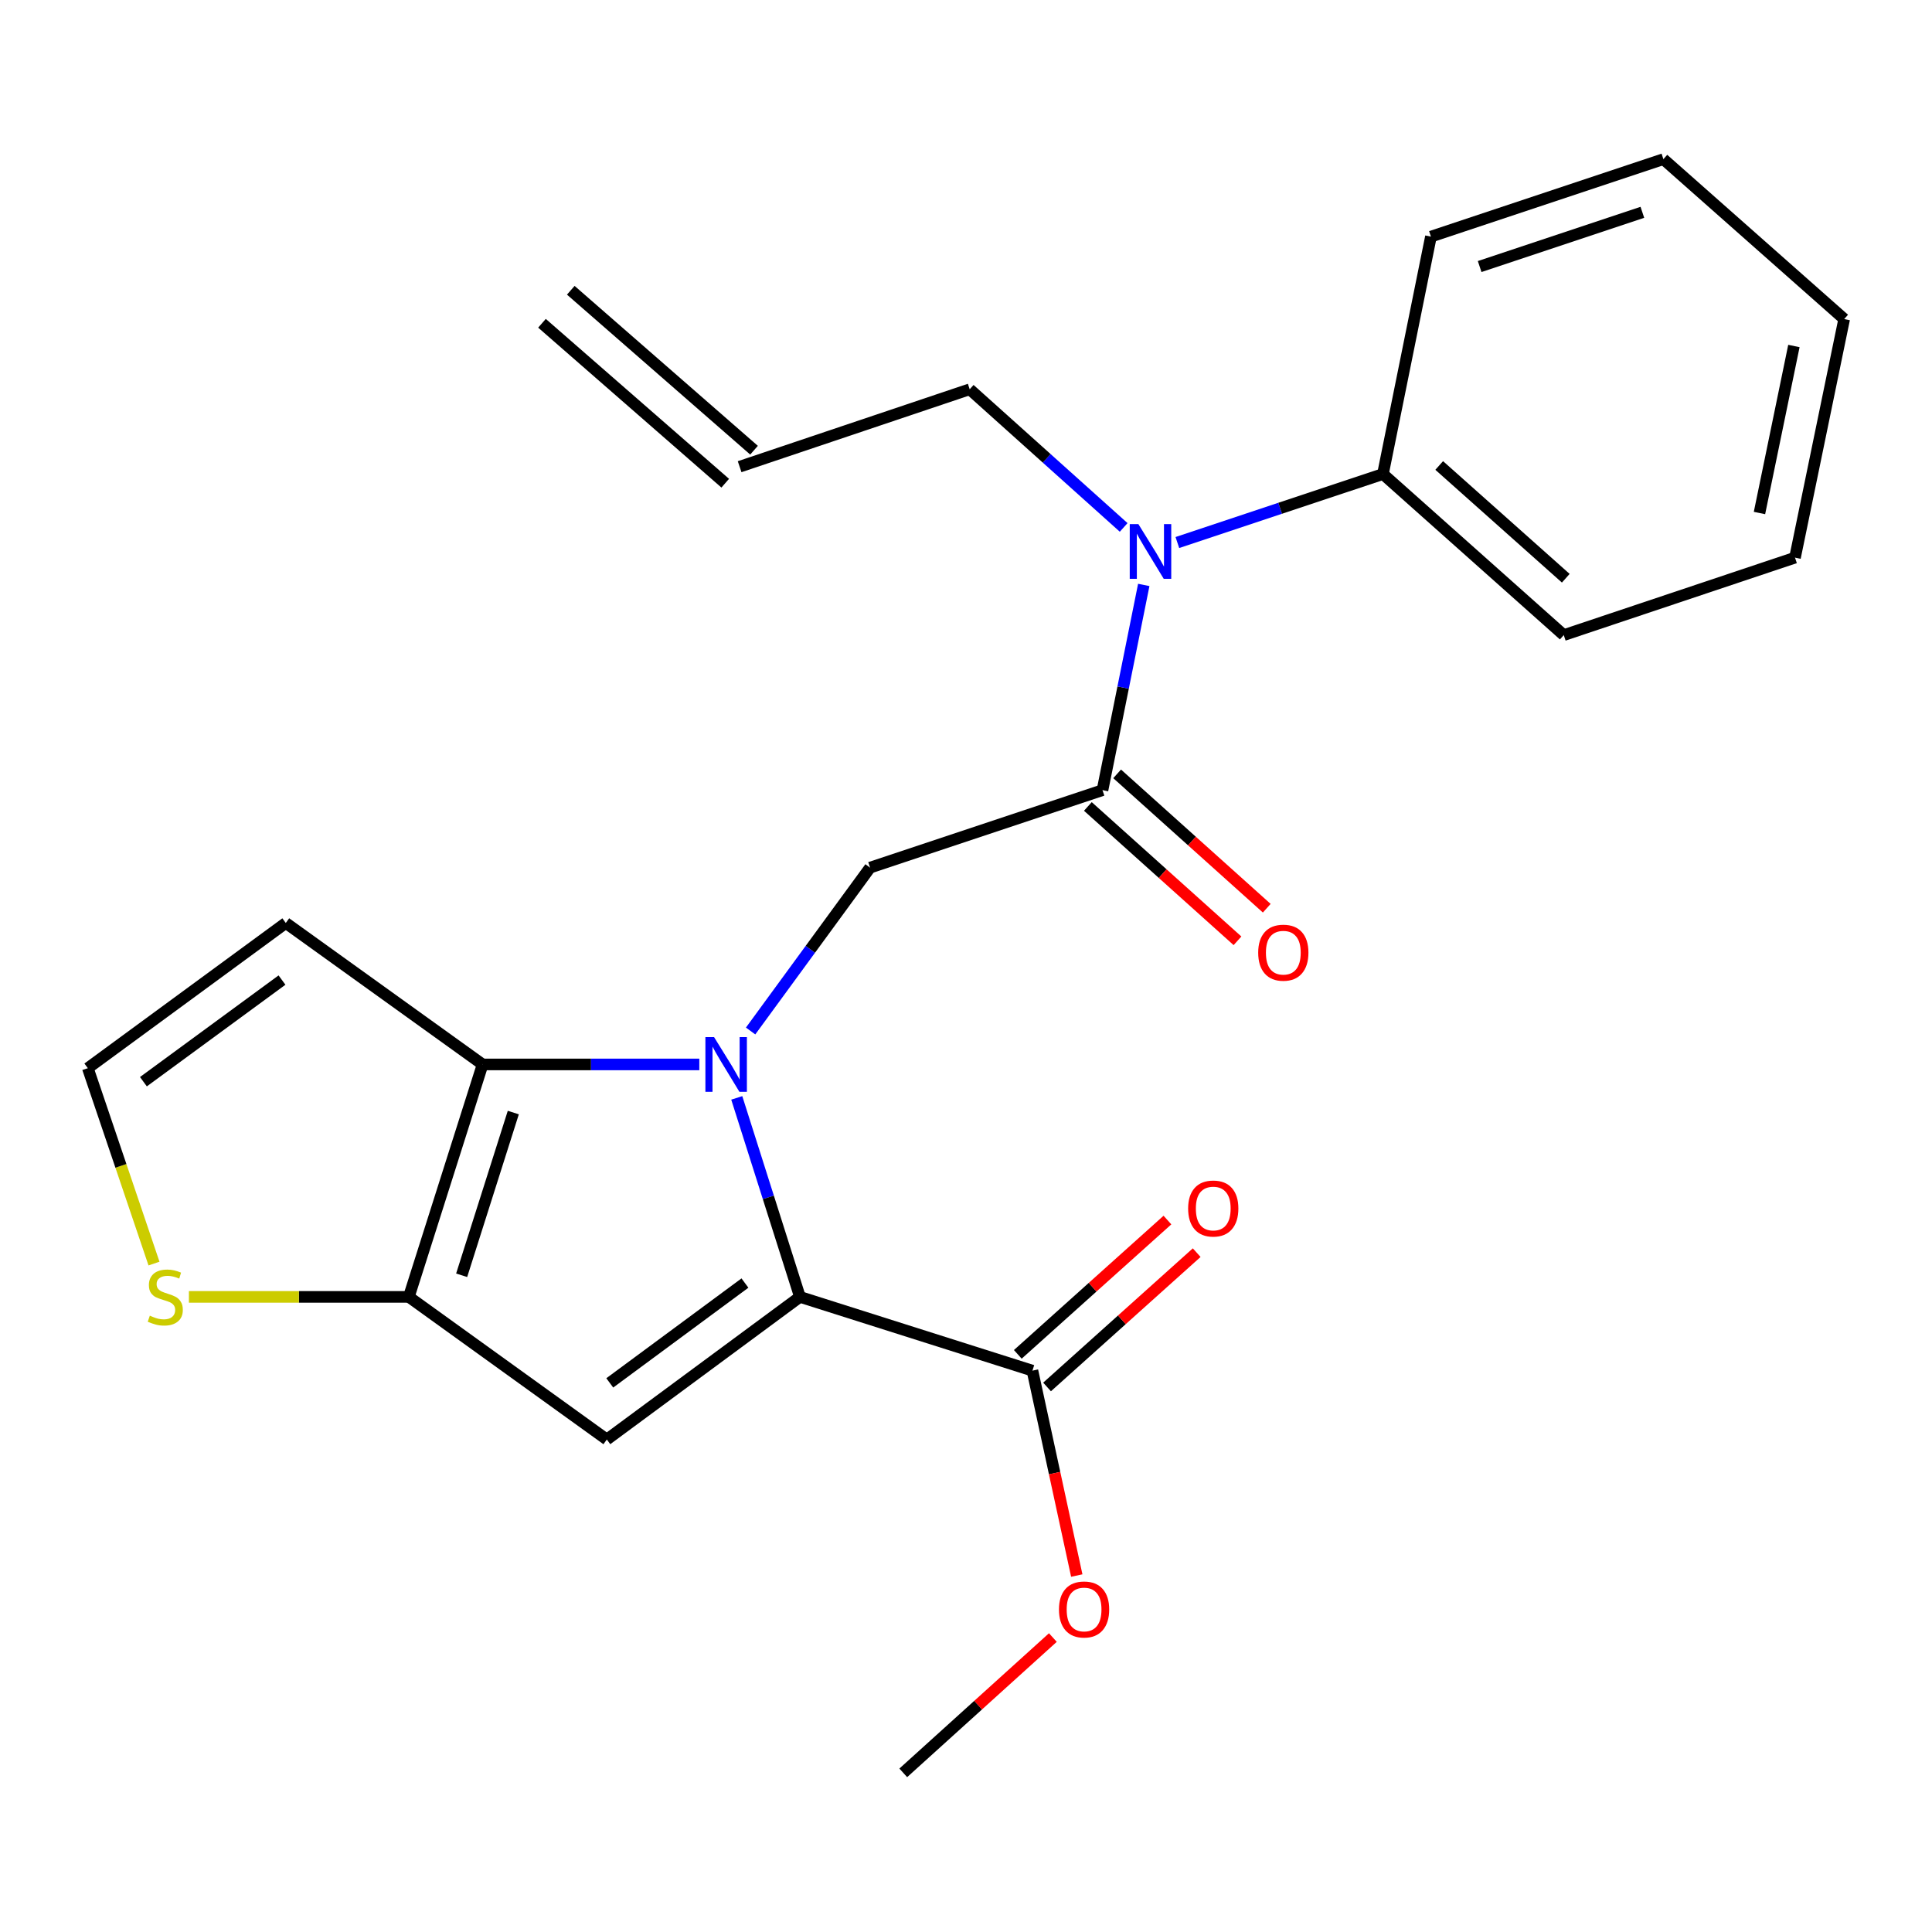 <?xml version='1.0' encoding='iso-8859-1'?>
<svg version='1.1' baseProfile='full'
              xmlns='http://www.w3.org/2000/svg'
                      xmlns:rdkit='http://www.rdkit.org/xml'
                      xmlns:xlink='http://www.w3.org/1999/xlink'
                  xml:space='preserve'
width='1000px' height='1000px' viewBox='0 0 1000 1000'>
<!-- END OF HEADER -->
<rect style='opacity:1.0;fill:#FFFFFF;stroke:none' width='1000' height='1000' x='0' y='0'> </rect>
<path class='bond-0' d='M 381.349,568.267 L 397.696,619.769' style='fill:none;fill-rule:evenodd;stroke:#0000FF;stroke-width:6px;stroke-linecap:butt;stroke-linejoin:miter;stroke-opacity:1' />
<path class='bond-0' d='M 397.696,619.769 L 414.044,671.27' style='fill:none;fill-rule:evenodd;stroke:#000000;stroke-width:6px;stroke-linecap:butt;stroke-linejoin:miter;stroke-opacity:1' />
<path class='bond-1' d='M 361.961,550.952 L 305.882,550.952' style='fill:none;fill-rule:evenodd;stroke:#0000FF;stroke-width:6px;stroke-linecap:butt;stroke-linejoin:miter;stroke-opacity:1' />
<path class='bond-1' d='M 305.882,550.952 L 249.802,550.952' style='fill:none;fill-rule:evenodd;stroke:#000000;stroke-width:6px;stroke-linecap:butt;stroke-linejoin:miter;stroke-opacity:1' />
<path class='bond-5' d='M 388.514,533.637 L 419.43,491.361' style='fill:none;fill-rule:evenodd;stroke:#0000FF;stroke-width:6px;stroke-linecap:butt;stroke-linejoin:miter;stroke-opacity:1' />
<path class='bond-5' d='M 419.43,491.361 L 450.346,449.086' style='fill:none;fill-rule:evenodd;stroke:#000000;stroke-width:6px;stroke-linecap:butt;stroke-linejoin:miter;stroke-opacity:1' />
<path class='bond-2' d='M 414.044,671.27 L 314.093,745.096' style='fill:none;fill-rule:evenodd;stroke:#000000;stroke-width:6px;stroke-linecap:butt;stroke-linejoin:miter;stroke-opacity:1' />
<path class='bond-2' d='M 385.58,664.107 L 315.615,715.785' style='fill:none;fill-rule:evenodd;stroke:#000000;stroke-width:6px;stroke-linecap:butt;stroke-linejoin:miter;stroke-opacity:1' />
<path class='bond-6' d='M 414.044,671.27 L 534.388,709.449' style='fill:none;fill-rule:evenodd;stroke:#000000;stroke-width:6px;stroke-linecap:butt;stroke-linejoin:miter;stroke-opacity:1' />
<path class='bond-3' d='M 249.802,550.952 L 211.611,671.27' style='fill:none;fill-rule:evenodd;stroke:#000000;stroke-width:6px;stroke-linecap:butt;stroke-linejoin:miter;stroke-opacity:1' />
<path class='bond-3' d='M 265.684,575.859 L 238.95,660.082' style='fill:none;fill-rule:evenodd;stroke:#000000;stroke-width:6px;stroke-linecap:butt;stroke-linejoin:miter;stroke-opacity:1' />
<path class='bond-9' d='M 249.802,550.952 L 147.924,477.73' style='fill:none;fill-rule:evenodd;stroke:#000000;stroke-width:6px;stroke-linecap:butt;stroke-linejoin:miter;stroke-opacity:1' />
<path class='bond-24' d='M 314.093,745.096 L 211.611,671.27' style='fill:none;fill-rule:evenodd;stroke:#000000;stroke-width:6px;stroke-linecap:butt;stroke-linejoin:miter;stroke-opacity:1' />
<path class='bond-8' d='M 211.611,671.27 L 154.695,671.27' style='fill:none;fill-rule:evenodd;stroke:#000000;stroke-width:6px;stroke-linecap:butt;stroke-linejoin:miter;stroke-opacity:1' />
<path class='bond-8' d='M 154.695,671.27 L 97.78,671.27' style='fill:none;fill-rule:evenodd;stroke:#CCCC00;stroke-width:6px;stroke-linecap:butt;stroke-linejoin:miter;stroke-opacity:1' />
<path class='bond-4' d='M 570.652,408.98 L 450.346,449.086' style='fill:none;fill-rule:evenodd;stroke:#000000;stroke-width:6px;stroke-linecap:butt;stroke-linejoin:miter;stroke-opacity:1' />
<path class='bond-7' d='M 570.652,408.98 L 581.331,355.87' style='fill:none;fill-rule:evenodd;stroke:#000000;stroke-width:6px;stroke-linecap:butt;stroke-linejoin:miter;stroke-opacity:1' />
<path class='bond-7' d='M 581.331,355.87 L 592.011,302.759' style='fill:none;fill-rule:evenodd;stroke:#0000FF;stroke-width:6px;stroke-linecap:butt;stroke-linejoin:miter;stroke-opacity:1' />
<path class='bond-11' d='M 563.078,417.415 L 601.8,452.187' style='fill:none;fill-rule:evenodd;stroke:#000000;stroke-width:6px;stroke-linecap:butt;stroke-linejoin:miter;stroke-opacity:1' />
<path class='bond-11' d='M 601.8,452.187 L 640.523,486.959' style='fill:none;fill-rule:evenodd;stroke:#FF0000;stroke-width:6px;stroke-linecap:butt;stroke-linejoin:miter;stroke-opacity:1' />
<path class='bond-11' d='M 578.226,400.545 L 616.949,435.317' style='fill:none;fill-rule:evenodd;stroke:#000000;stroke-width:6px;stroke-linecap:butt;stroke-linejoin:miter;stroke-opacity:1' />
<path class='bond-11' d='M 616.949,435.317 L 655.671,470.089' style='fill:none;fill-rule:evenodd;stroke:#FF0000;stroke-width:6px;stroke-linecap:butt;stroke-linejoin:miter;stroke-opacity:1' />
<path class='bond-12' d='M 541.96,717.886 L 580.683,683.129' style='fill:none;fill-rule:evenodd;stroke:#000000;stroke-width:6px;stroke-linecap:butt;stroke-linejoin:miter;stroke-opacity:1' />
<path class='bond-12' d='M 580.683,683.129 L 619.406,648.372' style='fill:none;fill-rule:evenodd;stroke:#FF0000;stroke-width:6px;stroke-linecap:butt;stroke-linejoin:miter;stroke-opacity:1' />
<path class='bond-12' d='M 526.815,701.013 L 565.538,666.256' style='fill:none;fill-rule:evenodd;stroke:#000000;stroke-width:6px;stroke-linecap:butt;stroke-linejoin:miter;stroke-opacity:1' />
<path class='bond-12' d='M 565.538,666.256 L 604.261,631.499' style='fill:none;fill-rule:evenodd;stroke:#FF0000;stroke-width:6px;stroke-linecap:butt;stroke-linejoin:miter;stroke-opacity:1' />
<path class='bond-16' d='M 534.388,709.449 L 545.861,762.475' style='fill:none;fill-rule:evenodd;stroke:#000000;stroke-width:6px;stroke-linecap:butt;stroke-linejoin:miter;stroke-opacity:1' />
<path class='bond-16' d='M 545.861,762.475 L 557.334,815.5' style='fill:none;fill-rule:evenodd;stroke:#FF0000;stroke-width:6px;stroke-linecap:butt;stroke-linejoin:miter;stroke-opacity:1' />
<path class='bond-13' d='M 609.402,280.814 L 662.606,263.085' style='fill:none;fill-rule:evenodd;stroke:#0000FF;stroke-width:6px;stroke-linecap:butt;stroke-linejoin:miter;stroke-opacity:1' />
<path class='bond-13' d='M 662.606,263.085 L 715.81,245.356' style='fill:none;fill-rule:evenodd;stroke:#000000;stroke-width:6px;stroke-linecap:butt;stroke-linejoin:miter;stroke-opacity:1' />
<path class='bond-17' d='M 581.608,272.992 L 541.762,237.238' style='fill:none;fill-rule:evenodd;stroke:#0000FF;stroke-width:6px;stroke-linecap:butt;stroke-linejoin:miter;stroke-opacity:1' />
<path class='bond-17' d='M 541.762,237.238 L 501.915,201.483' style='fill:none;fill-rule:evenodd;stroke:#000000;stroke-width:6px;stroke-linecap:butt;stroke-linejoin:miter;stroke-opacity:1' />
<path class='bond-25' d='M 79.708,654.025 L 62.581,603.452' style='fill:none;fill-rule:evenodd;stroke:#CCCC00;stroke-width:6px;stroke-linecap:butt;stroke-linejoin:miter;stroke-opacity:1' />
<path class='bond-25' d='M 62.581,603.452 L 45.455,552.879' style='fill:none;fill-rule:evenodd;stroke:#000000;stroke-width:6px;stroke-linecap:butt;stroke-linejoin:miter;stroke-opacity:1' />
<path class='bond-10' d='M 147.924,477.73 L 45.455,552.879' style='fill:none;fill-rule:evenodd;stroke:#000000;stroke-width:6px;stroke-linecap:butt;stroke-linejoin:miter;stroke-opacity:1' />
<path class='bond-10' d='M 145.962,507.286 L 74.234,559.89' style='fill:none;fill-rule:evenodd;stroke:#000000;stroke-width:6px;stroke-linecap:butt;stroke-linejoin:miter;stroke-opacity:1' />
<path class='bond-18' d='M 715.81,245.356 L 809.4,328.73' style='fill:none;fill-rule:evenodd;stroke:#000000;stroke-width:6px;stroke-linecap:butt;stroke-linejoin:miter;stroke-opacity:1' />
<path class='bond-18' d='M 744.93,240.932 L 810.443,299.294' style='fill:none;fill-rule:evenodd;stroke:#000000;stroke-width:6px;stroke-linecap:butt;stroke-linejoin:miter;stroke-opacity:1' />
<path class='bond-19' d='M 715.81,245.356 L 740.65,122.468' style='fill:none;fill-rule:evenodd;stroke:#000000;stroke-width:6px;stroke-linecap:butt;stroke-linejoin:miter;stroke-opacity:1' />
<path class='bond-14' d='M 382.83,241.564 L 501.915,201.483' style='fill:none;fill-rule:evenodd;stroke:#000000;stroke-width:6px;stroke-linecap:butt;stroke-linejoin:miter;stroke-opacity:1' />
<path class='bond-15' d='M 390.285,233.023 L 295.436,150.241' style='fill:none;fill-rule:evenodd;stroke:#000000;stroke-width:6px;stroke-linecap:butt;stroke-linejoin:miter;stroke-opacity:1' />
<path class='bond-15' d='M 375.376,250.105 L 280.527,167.323' style='fill:none;fill-rule:evenodd;stroke:#000000;stroke-width:6px;stroke-linecap:butt;stroke-linejoin:miter;stroke-opacity:1' />
<path class='bond-20' d='M 544.962,847.591 L 506.244,882.608' style='fill:none;fill-rule:evenodd;stroke:#FF0000;stroke-width:6px;stroke-linecap:butt;stroke-linejoin:miter;stroke-opacity:1' />
<path class='bond-20' d='M 506.244,882.608 L 467.527,917.626' style='fill:none;fill-rule:evenodd;stroke:#000000;stroke-width:6px;stroke-linecap:butt;stroke-linejoin:miter;stroke-opacity:1' />
<path class='bond-21' d='M 809.4,328.73 L 929.089,288.636' style='fill:none;fill-rule:evenodd;stroke:#000000;stroke-width:6px;stroke-linecap:butt;stroke-linejoin:miter;stroke-opacity:1' />
<path class='bond-22' d='M 740.65,122.468 L 860.968,82.374' style='fill:none;fill-rule:evenodd;stroke:#000000;stroke-width:6px;stroke-linecap:butt;stroke-linejoin:miter;stroke-opacity:1' />
<path class='bond-22' d='M 765.865,137.964 L 850.089,109.898' style='fill:none;fill-rule:evenodd;stroke:#000000;stroke-width:6px;stroke-linecap:butt;stroke-linejoin:miter;stroke-opacity:1' />
<path class='bond-26' d='M 929.089,288.636 L 954.545,165.143' style='fill:none;fill-rule:evenodd;stroke:#000000;stroke-width:6px;stroke-linecap:butt;stroke-linejoin:miter;stroke-opacity:1' />
<path class='bond-26' d='M 910.701,265.535 L 928.521,179.09' style='fill:none;fill-rule:evenodd;stroke:#000000;stroke-width:6px;stroke-linecap:butt;stroke-linejoin:miter;stroke-opacity:1' />
<path class='bond-23' d='M 860.968,82.374 L 954.545,165.143' style='fill:none;fill-rule:evenodd;stroke:#000000;stroke-width:6px;stroke-linecap:butt;stroke-linejoin:miter;stroke-opacity:1' />
<path  class='atom-0' d='M 369.592 536.792
L 378.872 551.792
Q 379.792 553.272, 381.272 555.952
Q 382.752 558.632, 382.832 558.792
L 382.832 536.792
L 386.592 536.792
L 386.592 565.112
L 382.712 565.112
L 372.752 548.712
Q 371.592 546.792, 370.352 544.592
Q 369.152 542.392, 368.792 541.712
L 368.792 565.112
L 365.112 565.112
L 365.112 536.792
L 369.592 536.792
' fill='#0000FF'/>
<path  class='atom-8' d='M 589.232 271.289
L 598.512 286.289
Q 599.432 287.769, 600.912 290.449
Q 602.392 293.129, 602.472 293.289
L 602.472 271.289
L 606.232 271.289
L 606.232 299.609
L 602.352 299.609
L 592.392 283.209
Q 591.232 281.289, 589.992 279.089
Q 588.792 276.889, 588.432 276.209
L 588.432 299.609
L 584.752 299.609
L 584.752 271.289
L 589.232 271.289
' fill='#0000FF'/>
<path  class='atom-9' d='M 77.548 680.99
Q 77.868 681.11, 79.188 681.67
Q 80.508 682.23, 81.948 682.59
Q 83.428 682.91, 84.868 682.91
Q 87.548 682.91, 89.108 681.63
Q 90.668 680.31, 90.668 678.03
Q 90.668 676.47, 89.868 675.51
Q 89.108 674.55, 87.908 674.03
Q 86.708 673.51, 84.708 672.91
Q 82.188 672.15, 80.668 671.43
Q 79.188 670.71, 78.108 669.19
Q 77.068 667.67, 77.068 665.11
Q 77.068 661.55, 79.468 659.35
Q 81.908 657.15, 86.708 657.15
Q 89.988 657.15, 93.708 658.71
L 92.788 661.79
Q 89.388 660.39, 86.828 660.39
Q 84.068 660.39, 82.548 661.55
Q 81.028 662.67, 81.068 664.63
Q 81.068 666.15, 81.828 667.07
Q 82.628 667.99, 83.748 668.51
Q 84.908 669.03, 86.828 669.63
Q 89.388 670.43, 90.908 671.23
Q 92.428 672.03, 93.508 673.67
Q 94.628 675.27, 94.628 678.03
Q 94.628 681.95, 91.988 684.07
Q 89.388 686.15, 85.028 686.15
Q 82.508 686.15, 80.588 685.59
Q 78.708 685.07, 76.468 684.15
L 77.548 680.99
' fill='#CCCC00'/>
<path  class='atom-12' d='M 651.241 493.102
Q 651.241 486.302, 654.601 482.502
Q 657.961 478.702, 664.241 478.702
Q 670.521 478.702, 673.881 482.502
Q 677.241 486.302, 677.241 493.102
Q 677.241 499.982, 673.841 503.902
Q 670.441 507.782, 664.241 507.782
Q 658.001 507.782, 654.601 503.902
Q 651.241 500.022, 651.241 493.102
M 664.241 504.582
Q 668.561 504.582, 670.881 501.702
Q 673.241 498.782, 673.241 493.102
Q 673.241 487.542, 670.881 484.742
Q 668.561 481.902, 664.241 481.902
Q 659.921 481.902, 657.561 484.702
Q 655.241 487.502, 655.241 493.102
Q 655.241 498.822, 657.561 501.702
Q 659.921 504.582, 664.241 504.582
' fill='#FF0000'/>
<path  class='atom-13' d='M 614.977 625.525
Q 614.977 618.725, 618.337 614.925
Q 621.697 611.125, 627.977 611.125
Q 634.257 611.125, 637.617 614.925
Q 640.977 618.725, 640.977 625.525
Q 640.977 632.405, 637.577 636.325
Q 634.177 640.205, 627.977 640.205
Q 621.737 640.205, 618.337 636.325
Q 614.977 632.445, 614.977 625.525
M 627.977 637.005
Q 632.297 637.005, 634.617 634.125
Q 636.977 631.205, 636.977 625.525
Q 636.977 619.965, 634.617 617.165
Q 632.297 614.325, 627.977 614.325
Q 623.657 614.325, 621.297 617.125
Q 618.977 619.925, 618.977 625.525
Q 618.977 631.245, 621.297 634.125
Q 623.657 637.005, 627.977 637.005
' fill='#FF0000'/>
<path  class='atom-17' d='M 548.117 833.06
Q 548.117 826.26, 551.477 822.46
Q 554.837 818.66, 561.117 818.66
Q 567.397 818.66, 570.757 822.46
Q 574.117 826.26, 574.117 833.06
Q 574.117 839.94, 570.717 843.86
Q 567.317 847.74, 561.117 847.74
Q 554.877 847.74, 551.477 843.86
Q 548.117 839.98, 548.117 833.06
M 561.117 844.54
Q 565.437 844.54, 567.757 841.66
Q 570.117 838.74, 570.117 833.06
Q 570.117 827.5, 567.757 824.7
Q 565.437 821.86, 561.117 821.86
Q 556.797 821.86, 554.437 824.66
Q 552.117 827.46, 552.117 833.06
Q 552.117 838.78, 554.437 841.66
Q 556.797 844.54, 561.117 844.54
' fill='#FF0000'/>
</svg>
